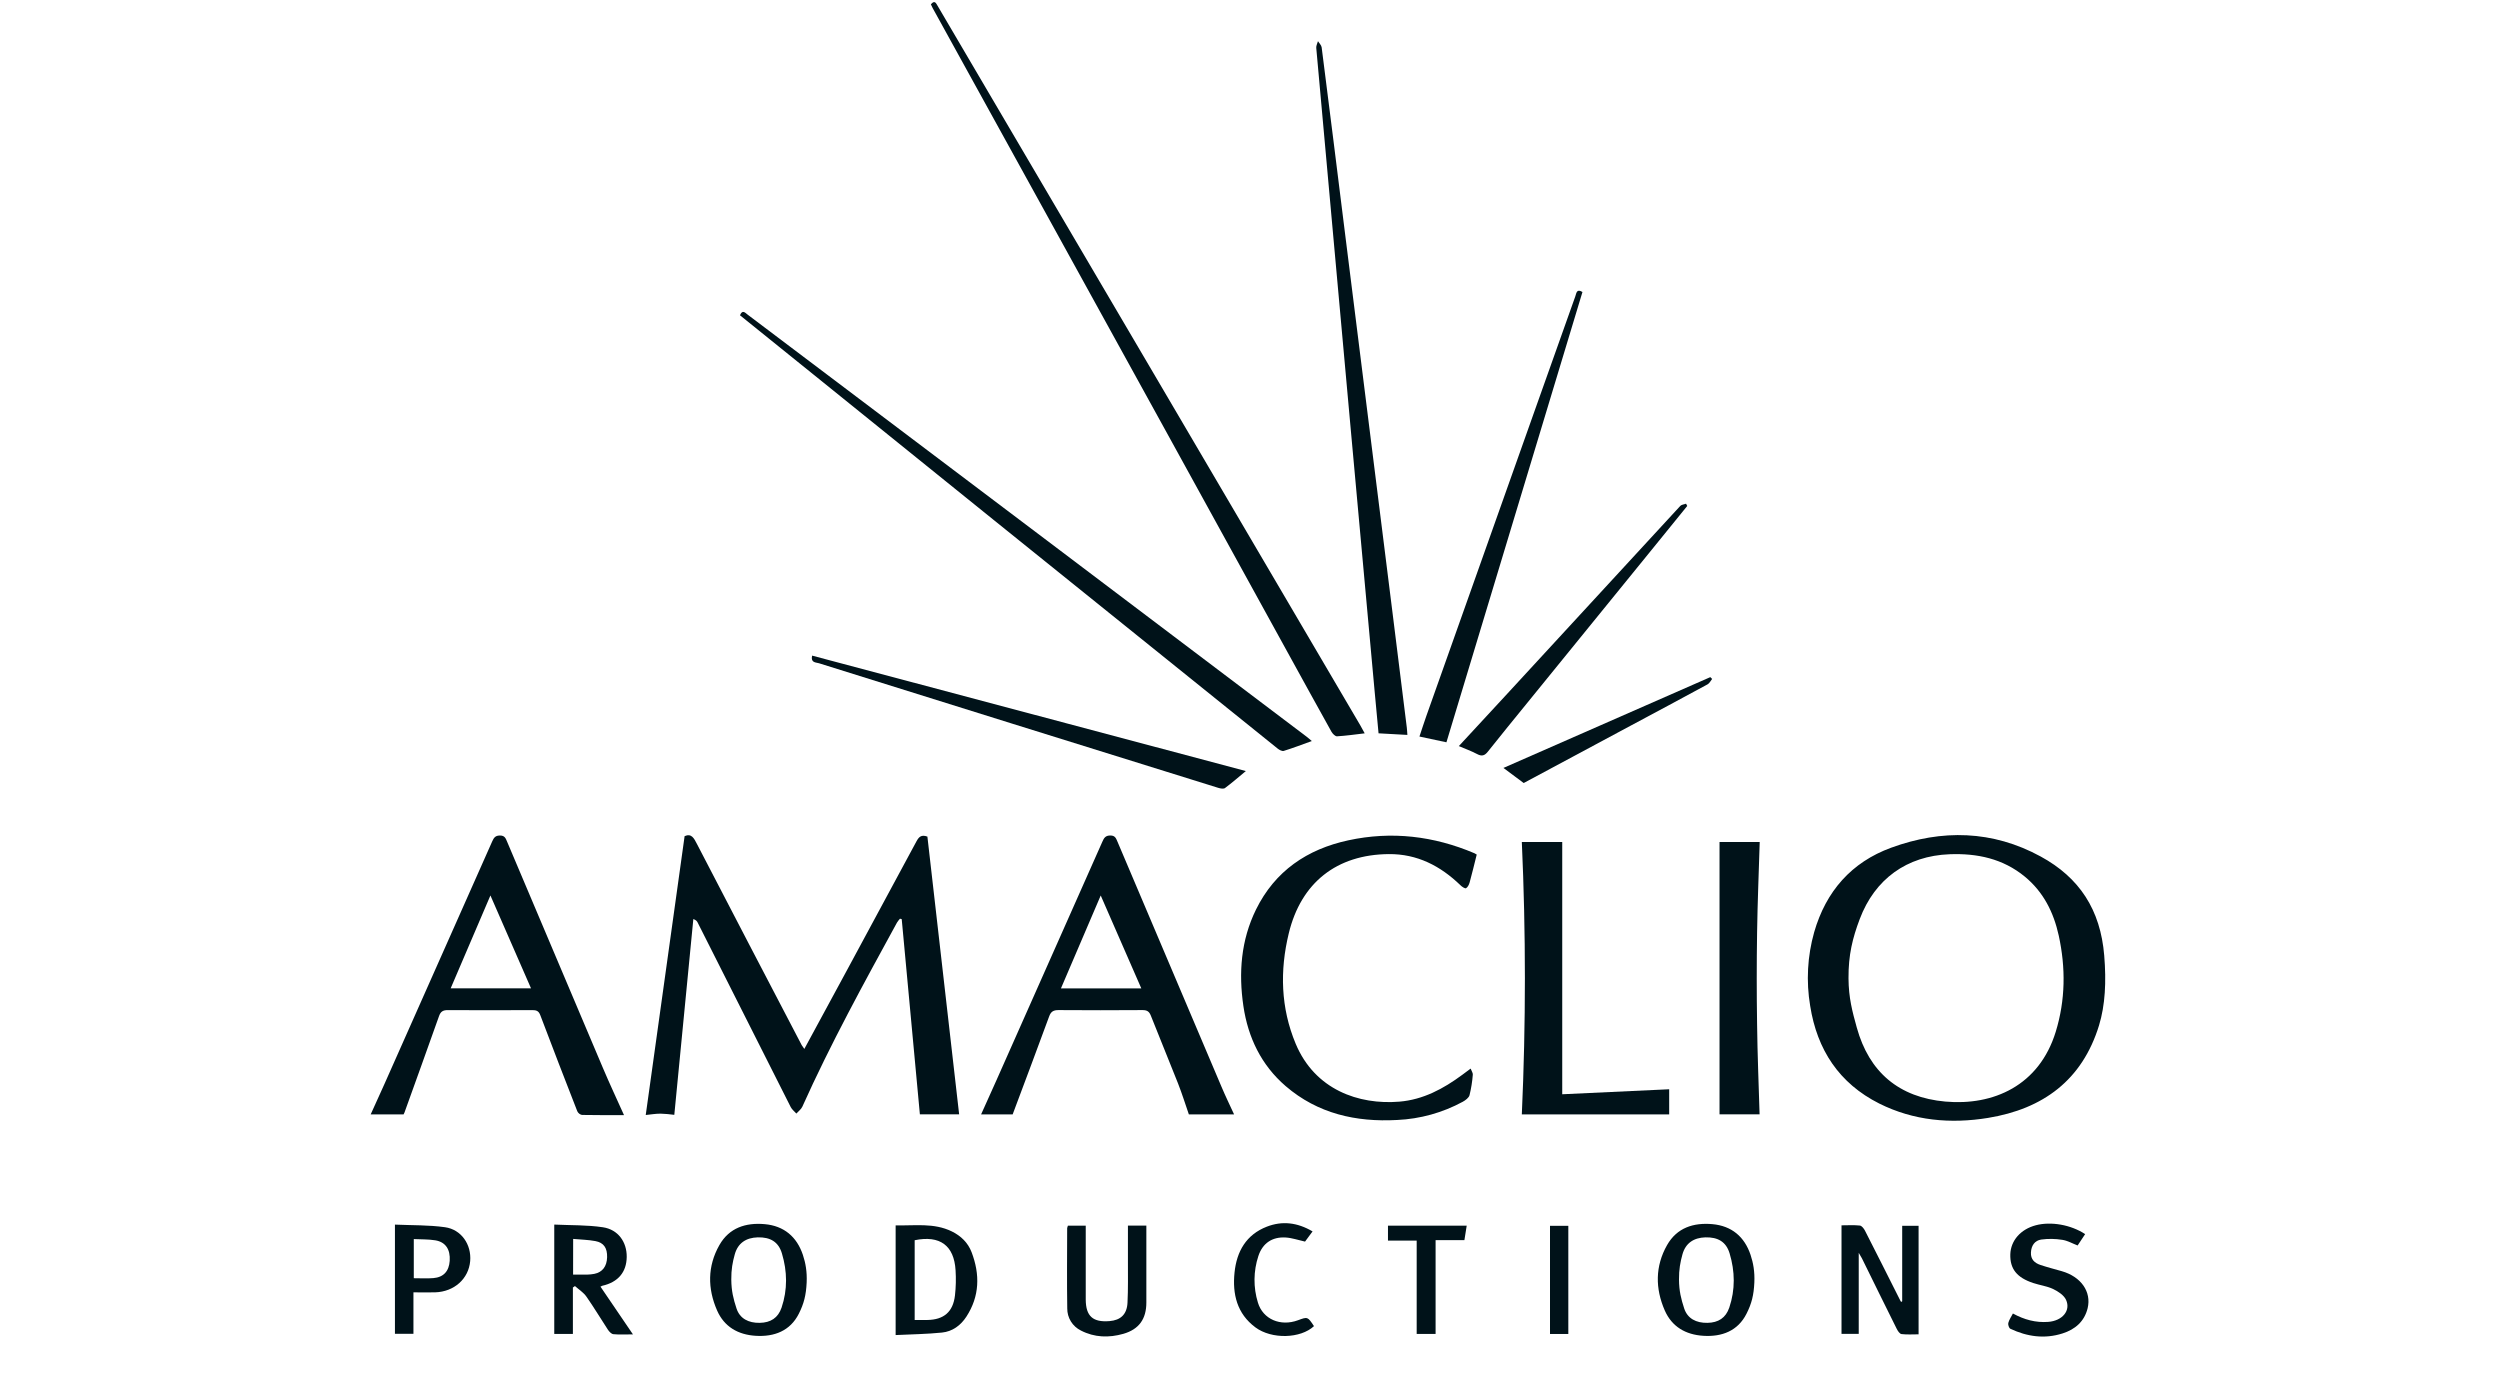 <svg width="122" height="68" viewBox="0 0 122 68" fill="none" xmlns="http://www.w3.org/2000/svg">
<path fill-rule="evenodd" clip-rule="evenodd" d="M102.433 50.038C101.613 52.712 99.697 54.116 97.021 54.553C95.192 54.852 93.392 54.694 91.708 53.853C89.747 52.867 88.674 51.225 88.337 49.09C88.135 47.89 88.201 46.661 88.532 45.49C89.106 43.497 90.348 42.078 92.29 41.368C94.765 40.462 97.238 40.516 99.585 41.797C101.476 42.828 102.503 44.395 102.686 46.63C102.792 47.912 102.734 49.05 102.433 50.038ZM90.611 50.145C90.395 49.367 90.213 48.694 90.207 47.743C90.2 46.594 90.405 45.779 90.754 44.852C91.491 42.897 93.054 41.766 95.142 41.687C96.485 41.636 97.74 41.9 98.807 42.776C99.721 43.527 100.219 44.525 100.467 45.657C100.81 47.23 100.795 48.8 100.32 50.35C99.511 52.981 97.271 53.967 94.932 53.757C92.665 53.552 91.214 52.322 90.611 50.145Z" fill="#001219"/>
<path d="M45.257 40.826C45.774 45.346 46.29 49.864 46.806 54.381H44.89C44.596 51.225 44.3 48.042 44.004 44.855L43.919 44.831C43.865 44.891 43.816 44.956 43.772 45.024C42.155 47.982 40.535 50.928 39.154 54.006C39.096 54.135 38.961 54.23 38.861 54.342C38.769 54.237 38.651 54.147 38.588 54.027C37.07 51.024 35.554 48.019 34.041 45.012C34.011 44.954 33.971 44.901 33.835 44.848C33.525 48.033 33.216 51.218 32.906 54.404C32.684 54.373 32.46 54.354 32.236 54.346C31.995 54.346 31.754 54.388 31.512 54.412C32.143 49.881 32.773 45.354 33.409 40.804C33.744 40.656 33.864 40.901 34.009 41.182C35.708 44.458 37.413 47.732 39.123 51.002C39.162 51.066 39.205 51.128 39.251 51.188C39.951 49.895 40.639 48.627 41.325 47.359C42.461 45.258 43.594 43.156 44.725 41.055C44.843 40.837 44.962 40.719 45.257 40.826Z" fill="#001219"/>
<path d="M60.223 54.382H58.016C57.852 53.91 57.688 53.381 57.486 52.867C57.053 51.764 56.596 50.668 56.161 49.563C56.079 49.353 55.968 49.291 55.749 49.292C54.386 49.302 53.023 49.302 51.66 49.292C51.414 49.292 51.288 49.357 51.2 49.598C50.617 51.19 50.018 52.777 49.417 54.384H47.877C48.124 53.835 48.378 53.276 48.627 52.716C50.35 48.837 52.072 44.958 53.794 41.078C53.874 40.896 53.943 40.771 54.187 40.772C54.431 40.772 54.467 40.928 54.537 41.084C56.228 45.067 57.918 49.05 59.608 53.032C59.801 53.49 60.02 53.939 60.223 54.382ZM53.715 43.7L51.774 48.234H55.696C55.037 46.728 54.398 45.264 53.715 43.7Z" fill="#001219"/>
<path d="M30.451 54.417C29.742 54.417 29.07 54.423 28.398 54.409C28.349 54.398 28.303 54.376 28.263 54.345C28.224 54.313 28.192 54.273 28.171 54.227C27.561 52.667 26.959 51.105 26.366 49.539C26.287 49.329 26.17 49.293 25.975 49.293C24.6 49.3 23.224 49.303 21.849 49.293C21.608 49.293 21.499 49.371 21.422 49.593C20.868 51.159 20.302 52.723 19.741 54.285C19.728 54.319 19.712 54.352 19.694 54.384H18.089C18.305 53.907 18.531 53.417 18.75 52.924C20.508 48.968 22.266 45.011 24.023 41.053C24.102 40.876 24.178 40.773 24.398 40.773C24.636 40.773 24.678 40.913 24.748 41.078C26.301 44.755 27.857 48.43 29.417 52.104C29.742 52.873 30.098 53.63 30.451 54.417ZM23.932 43.7C23.269 45.25 22.642 46.714 21.992 48.232H25.914C25.254 46.725 24.611 45.253 23.932 43.697V43.7Z" fill="#001219"/>
<path d="M72.064 41.703C71.945 42.177 71.841 42.617 71.721 43.053C71.691 43.163 71.63 43.294 71.543 43.345C71.495 43.373 71.344 43.275 71.269 43.199C70.293 42.255 69.158 41.668 67.773 41.68C65.232 41.701 63.491 43.07 62.892 45.548C62.451 47.369 62.498 49.182 63.228 50.932C64.166 53.179 66.306 53.924 68.285 53.761C69.451 53.665 70.441 53.131 71.362 52.449L71.767 52.147C71.814 52.271 71.882 52.362 71.873 52.444C71.847 52.782 71.794 53.116 71.713 53.445C71.678 53.573 71.517 53.692 71.385 53.765C70.399 54.301 69.303 54.605 68.182 54.655C66.169 54.766 64.307 54.347 62.74 53.002C61.55 51.976 60.905 50.632 60.678 49.1C60.439 47.479 60.557 45.885 61.292 44.388C62.218 42.503 63.79 41.442 65.796 41.008C67.908 40.55 69.964 40.794 71.952 41.638C71.99 41.657 72.028 41.679 72.064 41.703V41.703Z" fill="#001219"/>
<path d="M66.597 35.787C66.121 35.843 65.686 35.906 65.246 35.932C65.16 35.937 65.036 35.81 64.979 35.715C64.264 34.433 63.559 33.148 62.851 31.862C60.887 28.294 58.922 24.725 56.959 21.154C55.082 17.75 53.206 14.346 51.331 10.941C49.393 7.424 47.454 3.908 45.513 0.392C45.48 0.332 45.453 0.268 45.427 0.212C45.61 -0.01 45.678 0.152 45.757 0.287L48.304 4.623C51.018 9.24 53.731 13.857 56.444 18.473C59.759 24.115 63.072 29.757 66.383 35.398C66.453 35.518 66.516 35.639 66.597 35.787Z" fill="#001219"/>
<path d="M76.237 53.4L81.456 53.156V54.382H74.265C74.465 49.956 74.465 45.525 74.265 41.088H76.237V53.4Z" fill="#001219"/>
<path d="M68.68 35.864L67.273 35.786C67.211 35.118 67.147 34.449 67.086 33.78C66.694 29.484 66.302 25.189 65.911 20.895C65.625 17.749 65.341 14.604 65.057 11.458C64.782 8.417 64.507 5.376 64.233 2.335C64.224 2.23 64.288 2.119 64.317 2.01C64.38 2.11 64.483 2.206 64.497 2.312C64.889 5.387 65.275 8.463 65.656 11.54C66.418 17.634 67.181 23.728 67.945 29.822C68.182 31.719 68.418 33.616 68.653 35.513C68.666 35.616 68.669 35.724 68.68 35.864Z" fill="#001219"/>
<path d="M36.111 15.386C36.231 15.09 36.367 15.265 36.486 15.355C37.491 16.11 38.495 16.868 39.498 17.628C43.554 20.689 47.609 23.749 51.664 26.809C55.701 29.857 59.737 32.906 63.771 35.957C63.852 36.018 63.927 36.087 64.017 36.163C63.543 36.334 63.1 36.503 62.648 36.644C62.567 36.669 62.432 36.597 62.351 36.532C60.088 34.715 57.827 32.895 55.569 31.072C53.208 29.171 50.848 27.27 48.487 25.37C45.545 23 42.606 20.628 39.67 18.255L36.111 15.386Z" fill="#001219"/>
<path d="M85.868 54.381H83.913V41.089H85.874C85.83 42.551 85.768 44.027 85.746 45.502C85.723 46.996 85.723 48.489 85.746 49.981C85.763 51.457 85.825 52.932 85.868 54.381Z" fill="#001219"/>
<path d="M77.224 14.25C75.015 21.567 72.802 28.891 70.586 36.224L69.269 35.943C69.387 35.593 69.491 35.262 69.606 34.938C71.398 29.886 73.191 24.834 74.984 19.782C75.615 18.008 76.245 16.233 76.876 14.459C76.928 14.318 76.933 14.071 77.224 14.25Z" fill="#001219"/>
<path d="M39.63 31.994L60.798 37.627C60.435 37.927 60.117 38.206 59.779 38.457C59.709 38.508 59.555 38.479 59.451 38.447C56.107 37.408 52.764 36.366 49.421 35.322C46.268 34.338 43.116 33.353 39.965 32.366C39.814 32.321 39.553 32.347 39.63 31.994Z" fill="#001219"/>
<path d="M92.827 63.502V59.819H93.627V65.115C93.347 65.115 93.067 65.136 92.794 65.103C92.706 65.092 92.611 64.95 92.56 64.847C91.989 63.703 91.427 62.554 90.862 61.407C90.832 61.346 90.792 61.288 90.706 61.137V65.094H89.866V59.796C90.168 59.796 90.468 59.775 90.762 59.807C90.854 59.817 90.958 59.954 91.011 60.057C91.588 61.185 92.155 62.317 92.725 63.449C92.74 63.478 92.757 63.506 92.773 63.535L92.827 63.502Z" fill="#001219"/>
<path d="M71.192 36.409C71.974 35.565 72.733 34.745 73.491 33.923C76.326 30.841 79.162 27.763 81.999 24.688C82.06 24.622 82.185 24.618 82.279 24.58L82.337 24.691C81.715 25.457 81.094 26.223 80.473 26.989C78.487 29.431 76.503 31.873 74.519 34.315C73.88 35.102 73.237 35.887 72.607 36.681C72.447 36.883 72.306 36.919 72.077 36.795C71.801 36.649 71.505 36.544 71.192 36.409Z" fill="#001219"/>
<path d="M39.365 62.586C39.337 63.197 39.232 63.619 38.981 64.113C38.561 64.944 37.79 65.245 36.874 65.187C36.014 65.133 35.343 64.746 34.994 63.951C34.526 62.883 34.52 61.792 35.106 60.76C35.587 59.913 36.393 59.658 37.315 59.738C38.259 59.822 38.884 60.353 39.181 61.239C39.312 61.632 39.389 62.058 39.365 62.586ZM35.687 62.446C35.693 63.002 35.788 63.385 35.942 63.854C36.102 64.344 36.523 64.565 37.075 64.555C37.608 64.545 37.971 64.314 38.141 63.811C38.437 62.936 38.421 62.041 38.157 61.165C37.988 60.598 37.586 60.368 36.978 60.383C36.407 60.399 36.01 60.663 35.857 61.211C35.751 61.588 35.682 61.951 35.687 62.446Z" fill="#001219"/>
<path d="M85.612 62.586C85.585 63.197 85.48 63.619 85.228 64.113C84.808 64.944 84.038 65.245 83.121 65.187C82.261 65.133 81.59 64.746 81.241 63.951C80.773 62.883 80.768 61.792 81.353 60.76C81.835 59.913 82.641 59.658 83.562 59.738C84.506 59.822 85.132 60.353 85.428 61.239C85.559 61.632 85.636 62.058 85.612 62.586ZM81.935 62.446C81.94 63.002 82.036 63.385 82.189 63.854C82.35 64.344 82.77 64.565 83.323 64.555C83.856 64.545 84.218 64.314 84.389 63.811C84.685 62.936 84.669 62.041 84.405 61.165C84.235 60.598 83.833 60.368 83.225 60.383C82.655 60.399 82.257 60.663 82.104 61.211C81.999 61.588 81.93 61.951 81.935 62.446Z" fill="#001219"/>
<path d="M27.048 65.097V59.759C27.851 59.798 28.645 59.774 29.419 59.89C30.166 60.001 30.591 60.61 30.584 61.336C30.576 62.083 30.159 62.574 29.389 62.746C29.359 62.757 29.33 62.77 29.303 62.788L30.888 65.118C30.504 65.118 30.215 65.136 29.931 65.108C29.835 65.098 29.727 64.982 29.665 64.888C29.315 64.355 28.986 63.803 28.619 63.278C28.479 63.074 28.249 62.931 28.058 62.76L27.957 62.83V65.097L27.048 65.097ZM27.967 62.201C28.216 62.201 28.435 62.205 28.654 62.201C28.772 62.198 28.889 62.186 29.005 62.164C29.399 62.085 29.614 61.8 29.627 61.353C29.639 60.907 29.468 60.642 29.055 60.565C28.704 60.499 28.348 60.495 27.97 60.459L27.967 62.201Z" fill="#001219"/>
<path d="M43.707 65.151V59.798C44.639 59.822 45.572 59.663 46.45 60.094C46.894 60.312 47.237 60.643 47.415 61.11C47.827 62.194 47.809 63.253 47.161 64.251C46.881 64.683 46.476 64.978 45.97 65.029C45.23 65.105 44.485 65.113 43.707 65.151ZM44.636 64.415C44.858 64.415 45.053 64.415 45.249 64.415C46.059 64.404 46.51 64.022 46.603 63.214C46.648 62.809 46.658 62.401 46.632 61.994C46.561 60.777 45.868 60.27 44.636 60.523V64.415Z" fill="#001219"/>
<path d="M55.043 59.81H55.942V60.413C55.942 61.463 55.942 62.514 55.942 63.565C55.942 64.365 55.584 64.87 54.821 65.09C54.117 65.291 53.411 65.273 52.748 64.93C52.547 64.831 52.377 64.677 52.259 64.486C52.141 64.295 52.08 64.075 52.082 63.85C52.062 62.544 52.075 61.236 52.078 59.928C52.085 59.888 52.097 59.849 52.113 59.812H52.984V60.268C52.984 61.318 52.98 62.369 52.984 63.42C52.989 64.232 53.334 64.536 54.143 64.47C54.686 64.426 54.993 64.144 55.022 63.575C55.056 62.9 55.041 62.222 55.043 61.543C55.045 60.976 55.043 60.406 55.043 59.81Z" fill="#001219"/>
<path d="M98.23 64.099C98.78 64.4 99.344 64.554 99.953 64.508C100.633 64.457 101.065 63.967 100.824 63.434C100.72 63.205 100.435 63.02 100.19 62.902C99.891 62.762 99.543 62.718 99.223 62.612C98.418 62.346 98.084 61.919 98.103 61.211C98.124 60.539 98.608 59.988 99.347 59.793C100.087 59.597 101.059 59.767 101.755 60.225L101.388 60.779C101.133 60.682 100.898 60.542 100.64 60.504C100.3 60.449 99.953 60.444 99.611 60.49C99.298 60.537 99.127 60.78 99.11 61.12C99.092 61.46 99.292 61.637 99.577 61.731C99.919 61.845 100.269 61.935 100.616 62.034C101.552 62.303 102.07 63.034 101.877 63.84C101.719 64.489 101.265 64.877 100.653 65.071C99.777 65.352 98.924 65.23 98.105 64.843C98.039 64.811 97.984 64.645 98.004 64.563C98.044 64.406 98.142 64.269 98.23 64.099Z" fill="#001219"/>
<path d="M19.273 59.761C20.098 59.798 20.915 59.776 21.715 59.888C22.514 59.999 23.013 60.736 22.945 61.541C22.87 62.403 22.168 63.036 21.238 63.066C20.892 63.077 20.546 63.066 20.176 63.066V65.091H19.273V59.761ZM20.193 62.377C20.524 62.377 20.837 62.397 21.146 62.372C21.647 62.331 21.912 62.035 21.946 61.526C21.981 60.972 21.745 60.609 21.24 60.527C20.901 60.472 20.552 60.485 20.193 60.467V62.377Z" fill="#001219"/>
<path d="M64.053 60.093L63.686 60.59C63.342 60.514 63.043 60.407 62.739 60.39C62.081 60.351 61.613 60.67 61.408 61.295C61.165 62.031 61.157 62.825 61.386 63.566C61.632 64.384 62.492 64.743 63.341 64.428C63.815 64.252 63.815 64.252 64.122 64.715C63.469 65.326 62.062 65.368 61.264 64.776C60.363 64.106 60.138 63.152 60.245 62.102C60.35 61.071 60.812 60.252 61.824 59.86C62.57 59.573 63.303 59.651 64.053 60.093Z" fill="#001219"/>
<path d="M83.552 33.132C83.482 33.222 83.425 33.342 83.331 33.395C82.075 34.078 80.813 34.752 79.552 35.426L74.357 38.212L73.368 37.475L83.463 33.044L83.552 33.132Z" fill="#001219"/>
<path d="M71.575 59.814C71.536 60.063 71.501 60.276 71.463 60.518H70.057V65.097H69.134V60.54H67.733V59.814H71.575Z" fill="#001219"/>
<path d="M76.534 65.098H75.64V59.82H76.534V65.098Z" fill="#001219"/>
</svg>
